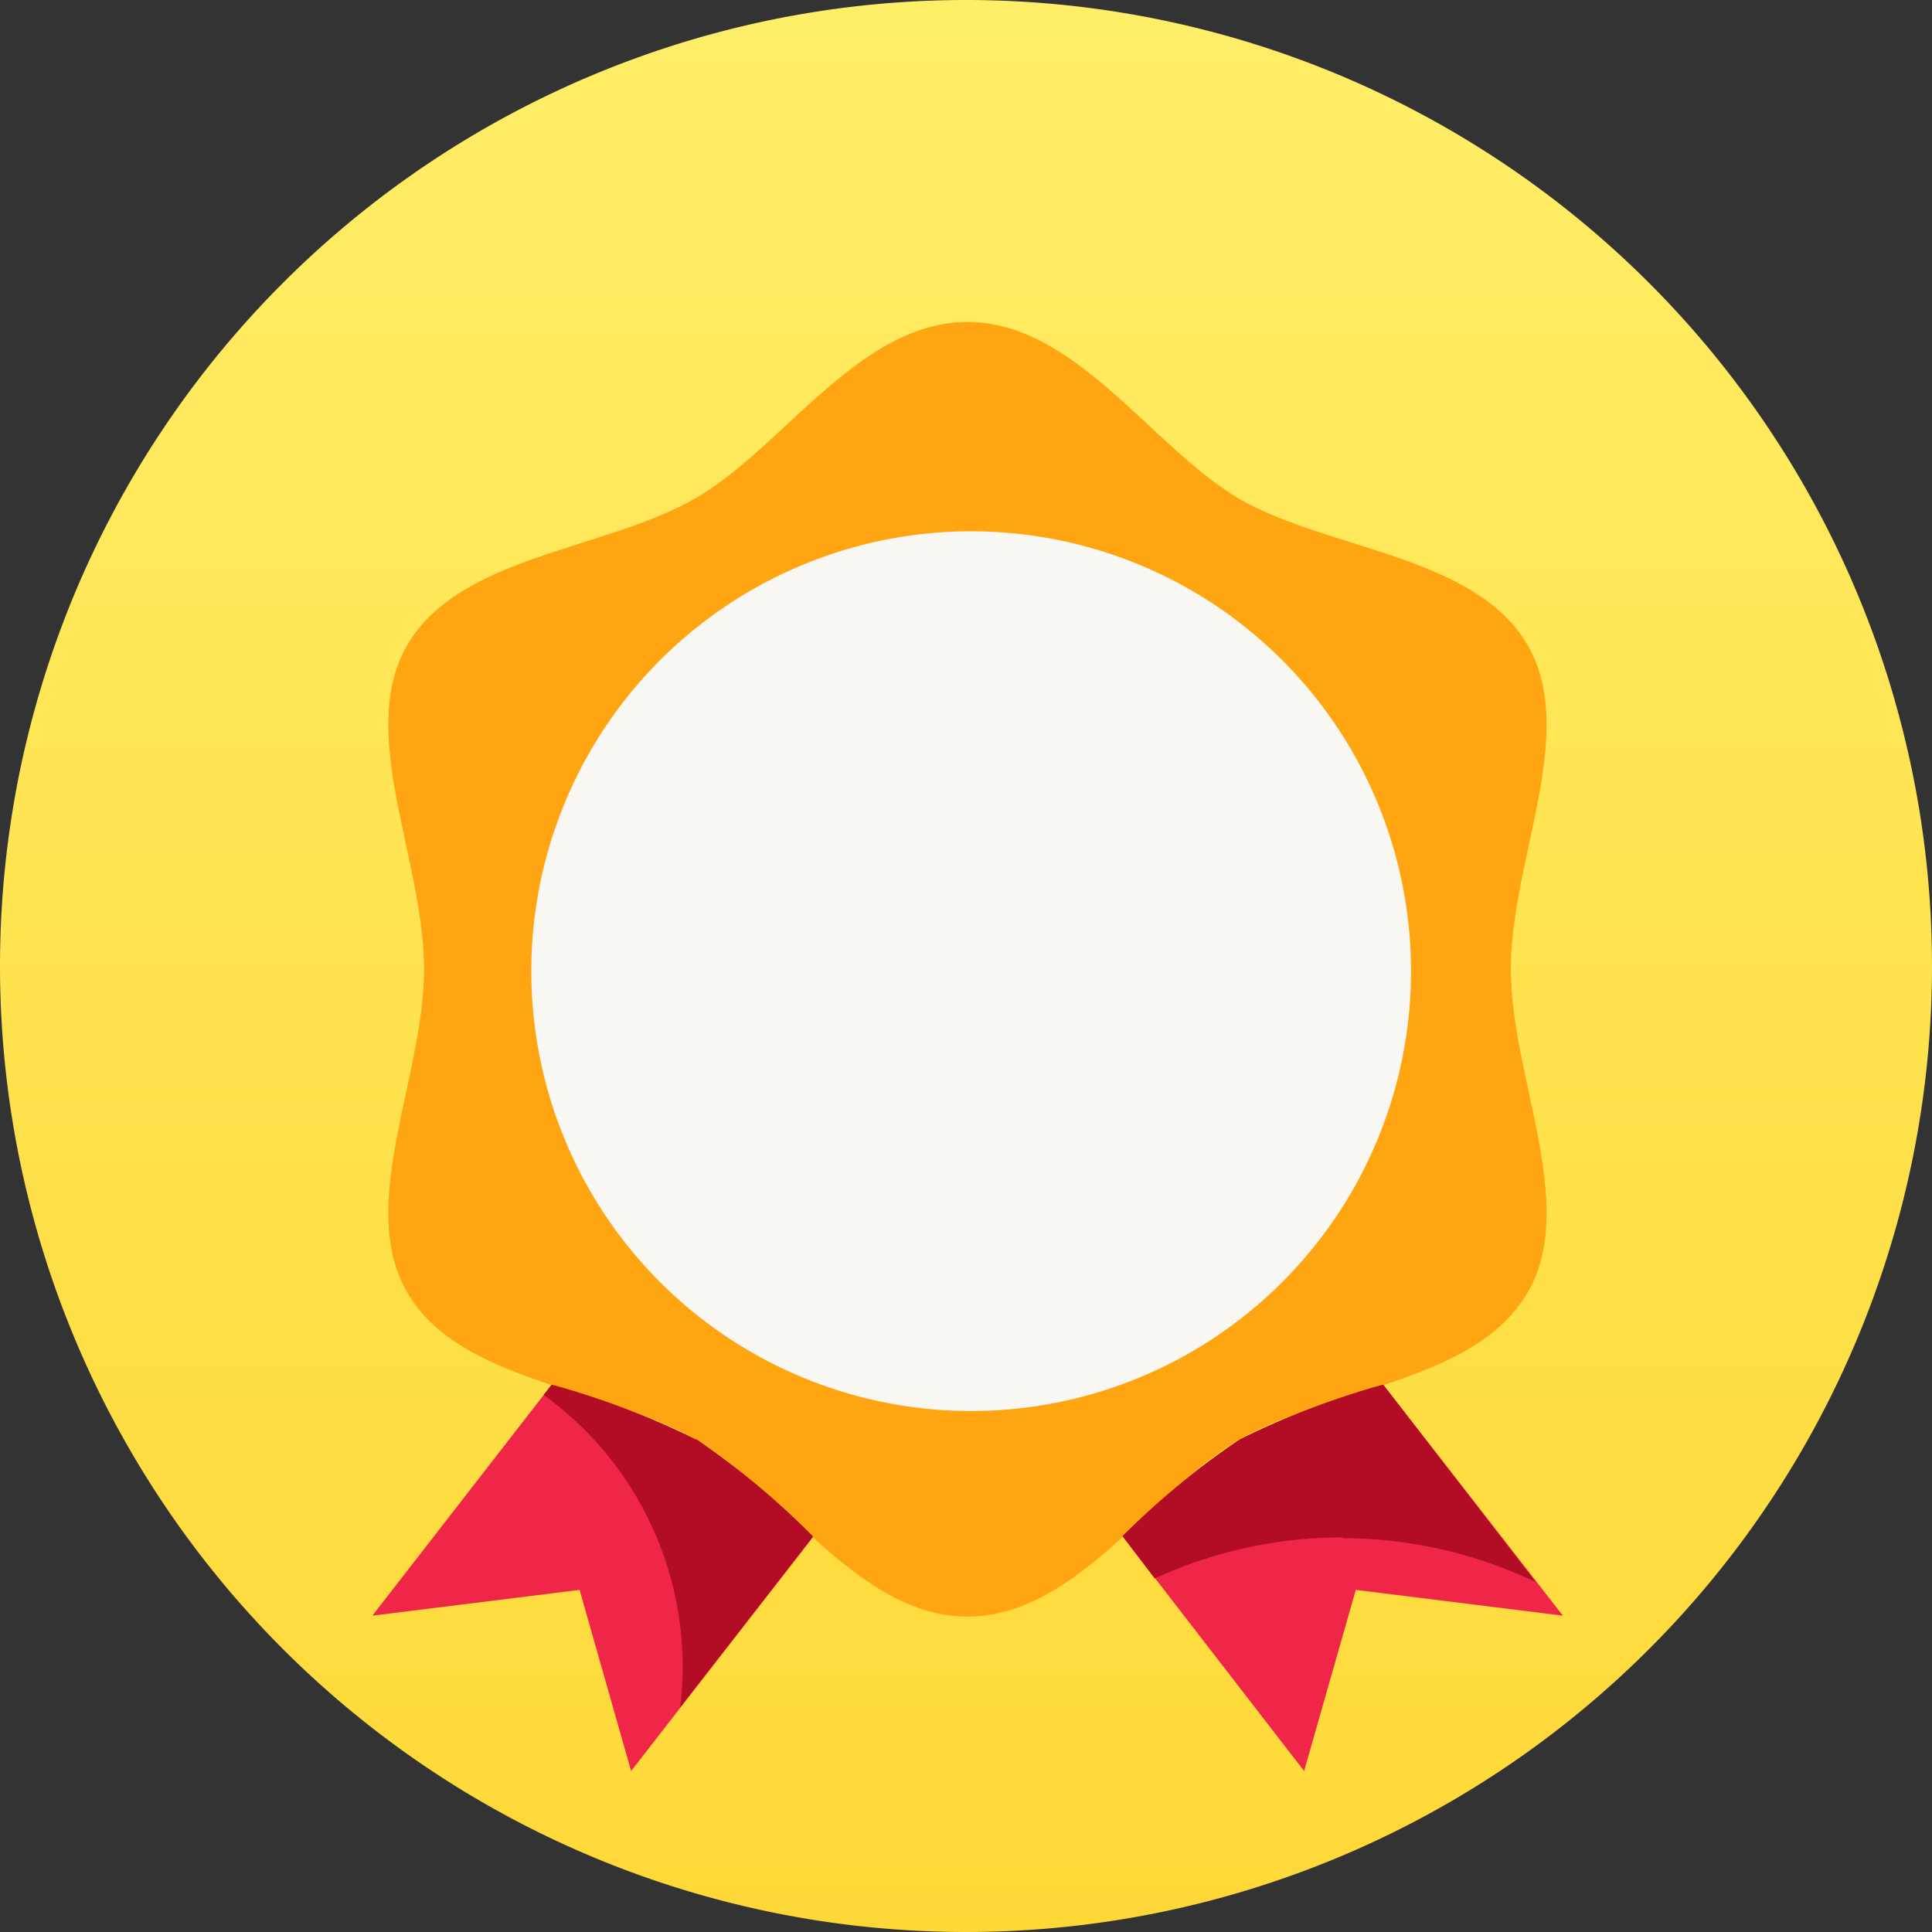 <svg xmlns="http://www.w3.org/2000/svg" xmlns:xlink="http://www.w3.org/1999/xlink" width="120" height="120" viewBox="0 0 120 120"><rect x="0" y="0" width="120" height="120" fill="#333333" stroke="none"/><defs><linearGradient id="a" x1="1500" y1="-536" x2="1500" y2="-656" gradientTransform="matrix(1, 0, 0, -1, -1440, -536)" gradientUnits="userSpaceOnUse"><stop offset="0" stop-color="#ffee68"/><stop offset="1" stop-color="#fed837"/></linearGradient></defs><title>next-level</title><path d="M0,60a60,60,0,1,1,60,60A60,60,0,0,1,0,60Z" fill="url(#a)"/><path d="M34.27,86,23.13,100.35,36,98.75,39.2,110,50.45,95.53l.05-.06a49.28,49.28,0,0,0-7.28-6.06A49.73,49.73,0,0,0,34.27,86Z" fill="#ef2648"/><path d="M85.91,86A49.82,49.82,0,0,0,77,89.41a49.16,49.16,0,0,0-7.28,6L81,110l3.21-11.25,12.86,1.6Z" fill="#ef2648"/><path d="M93.84,60.18c0-6.74,4.2-14.66,1.05-20.1C91.64,34.48,82.57,34.19,77,31,71.53,27.8,66.82,20,60.09,20S48.65,27.8,43.21,30.94c-5.6,3.25-14.68,3.54-17.92,9.14-3.15,5.44,1.05,13.36,1.05,20.1s-4.2,14.66-1.05,20.09c3.24,5.6,12.32,5.9,17.92,9.14,5.44,3.15,10.15,11,16.88,11s11.44-7.8,16.87-11c5.62-3.24,14.68-3.53,17.93-9.14,3.15-5.43-1.05-13.36-1.05-20.1Z" fill="#ffa511"/><path d="M33,60.32A27.32,27.32,0,1,1,60.32,87.64,27.32,27.32,0,0,1,33,60.32Z" fill="#f9f7f2"/><path d="M83.39,95.54a27.87,27.87,0,0,1,12,2.73L85.91,86A49.82,49.82,0,0,0,77,89.41a49.16,49.16,0,0,0-7.28,6l2,2.63a27.94,27.94,0,0,1,11.67-2.55Z" fill="#b20d24"/><path d="M43.22,89.41A49.82,49.82,0,0,0,34.27,86l-.5.64a20.84,20.84,0,0,1,8.48,19.4l8.2-10.54.05-.07a49.3,49.3,0,0,0-7.28-6.06Z" fill="#b20d24"/></svg>